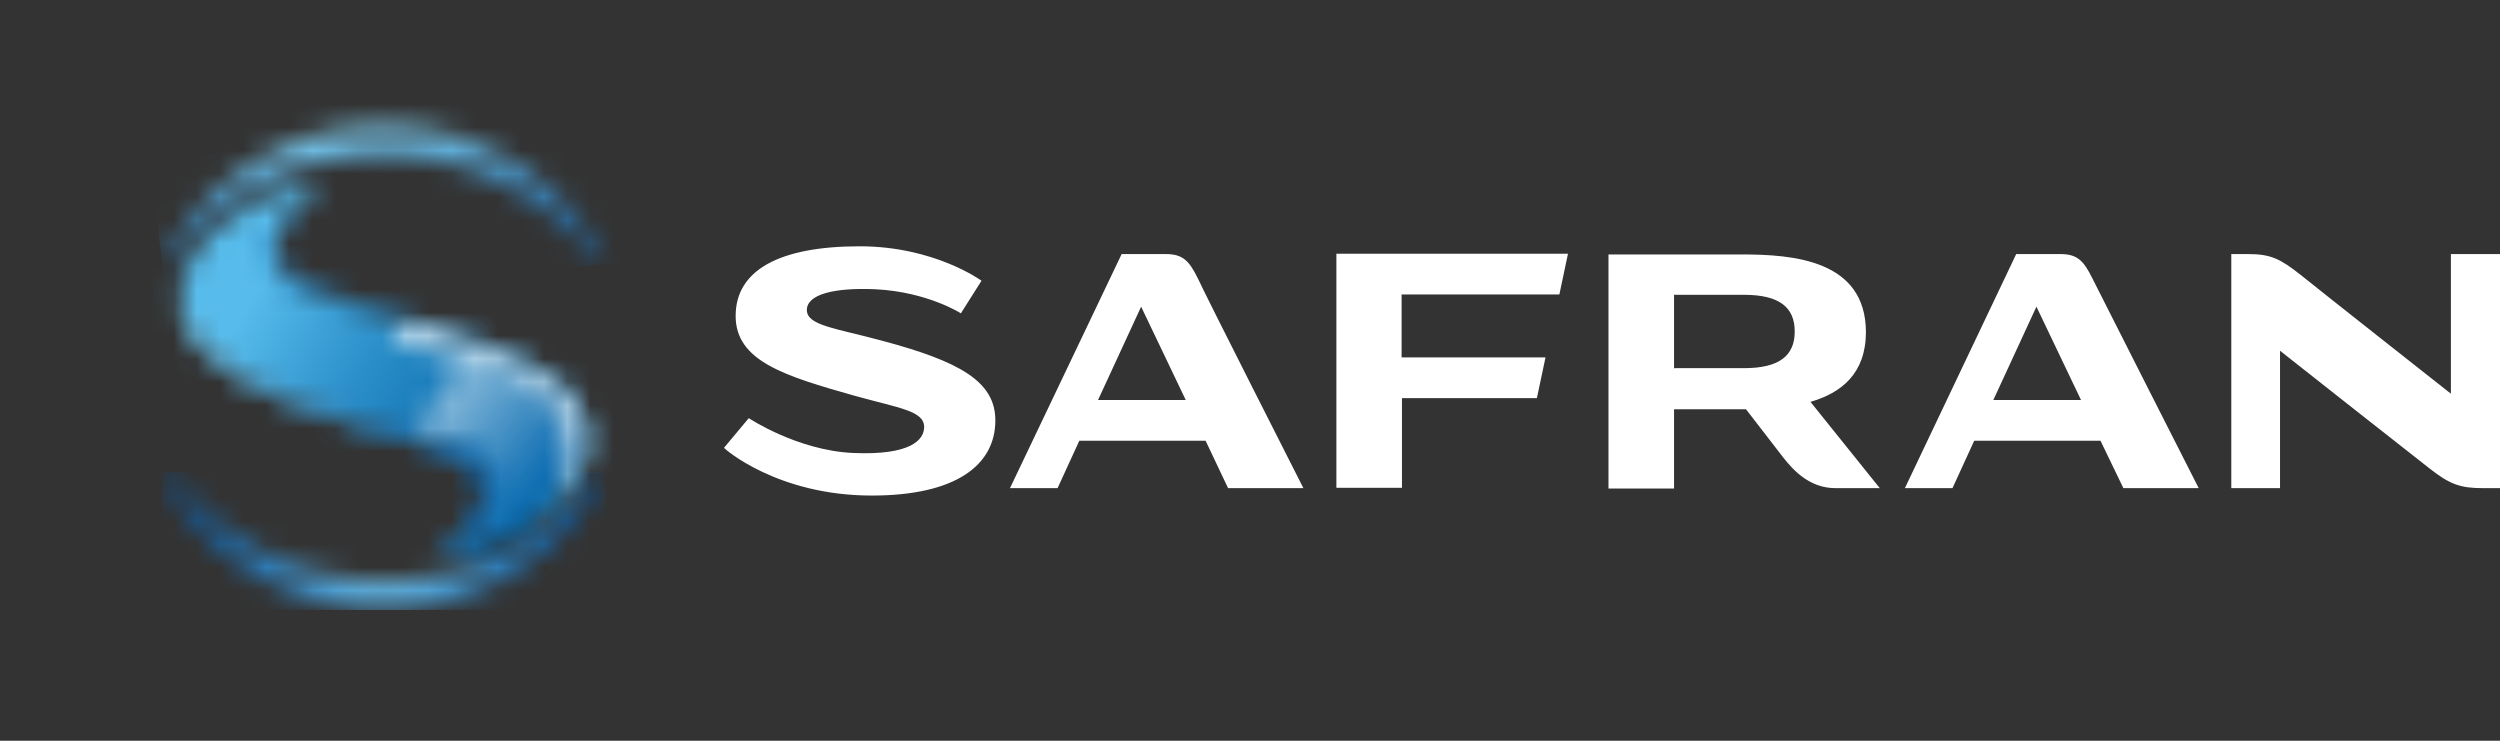 <svg width="108" height="32" viewBox="0 0 108 32" fill="none" xmlns="http://www.w3.org/2000/svg">
<rect x="0" y="0" width="108" height="32" fill="#333333" stroke="none"/>
<g clip-path="url(#clip0_78_4310)">
<path d="M60.549 12.736V15.44H66.766L66.393 17.2H60.565V21.072H57.732V10.96H67.737L67.365 12.72H60.549V12.736ZM94.984 21.088H91.73L90.742 19.04H85.286L84.347 21.088H82.291L87.1 10.976H89.01C89.739 10.976 90.014 11.264 90.386 12.016C90.742 12.736 94.984 21.088 94.984 21.088ZM89.9 17.28L87.974 13.248L86.112 17.28H89.9ZM56.307 21.088H53.053L52.082 19.04H46.626L45.687 21.088H43.631L48.455 10.976H50.366C51.094 10.976 51.37 11.264 51.742 12.016C52.066 12.736 56.307 21.088 56.307 21.088ZM51.224 17.28L49.297 13.248L47.435 17.28H51.224ZM37.657 21.408C41.316 21.408 42.999 20.08 42.999 18.16C42.999 16.48 41.462 15.616 38.11 14.72C36.103 14.176 34.856 14.064 34.856 13.392C34.856 12.72 36.022 12.416 37.819 12.496C40.069 12.608 41.51 13.536 41.51 13.536L42.401 12.128C42.401 12.128 40.377 10.64 37.139 10.64C33.626 10.64 31.78 11.696 31.78 13.648C31.78 15.6 33.885 16.24 36.945 17.104C38.839 17.632 39.923 17.744 39.923 18.448C39.923 18.992 39.357 19.68 36.847 19.568C34.435 19.456 32.347 18.064 32.347 18.064L31.278 19.344C31.278 19.376 33.577 21.408 37.657 21.408ZM105.879 10.976V17.008C105.879 17.008 99.889 12.288 99.404 11.888C98.513 11.184 98.109 10.976 97.121 10.976H96.392V21.088H98.497V15.152C98.497 15.152 104.439 19.84 104.94 20.224C105.831 20.928 106.284 21.088 107.272 21.088H108V10.976H105.879ZM81.207 21.088H79.296C78.163 21.088 77.467 20.304 77.046 19.776C76.593 19.184 75.427 17.68 75.427 17.68H72.319V21.104H69.486V10.992H75.233C77.434 10.992 80.591 11.216 80.608 14.336C80.608 16.144 79.539 16.976 78.212 17.36L81.207 21.088ZM77.532 14.32C77.532 13.264 76.852 12.736 75.346 12.736H72.351L72.319 12.72V15.92L72.351 15.904H75.346C76.852 15.904 77.532 15.376 77.532 14.32Z" fill="white"/>
<mask id="mask0_78_4310" style="mask-type:luminance" maskUnits="userSpaceOnUse" x="7" y="20" width="20" height="7">
<path d="M25.919 20.384C23.814 23.232 20.415 25.088 16.578 25.088C12.741 25.088 9.341 23.232 7.236 20.384H7.01C8.71 23.92 12.352 26.352 16.578 26.352C20.803 26.352 24.446 23.904 26.146 20.384H25.919Z" fill="white"/>
</mask>
<g mask="url(#mask0_78_4310)">
<path d="M26.146 20.384H7.01V26.352H26.146V20.384Z" fill="url(#paint0_radial_78_4310)"/>
</g>
<mask id="mask1_78_4310" style="mask-type:luminance" maskUnits="userSpaceOnUse" x="7" y="7" width="19" height="18">
<path d="M9.827 9.504C8.564 10.432 8.063 11.376 7.885 12.256C6.994 16.56 15.607 18.272 18.91 19.344C20.723 19.92 20.966 20.704 20.949 21.328C20.917 22.768 18.861 24.064 18.845 24.064C20.529 24.032 22.795 23.056 24.155 21.536C24.673 20.96 25.126 20.192 25.24 19.632C25.741 17.056 23.313 15.744 20.448 14.752C18.213 13.984 16.368 13.456 14.797 12.976C12.304 12.224 11.883 11.504 11.899 10.72C11.916 9.808 12.903 8.656 14.004 7.984C13.988 7.952 11.916 7.952 9.827 9.504Z" fill="white"/>
</mask>
<g mask="url(#mask1_78_4310)">
<path d="M0 20.128L21.176 32L32.735 11.872L11.559 0L0 20.128Z" fill="url(#paint1_linear_78_4310)"/>
</g>
<mask id="mask2_78_4310" style="mask-type:luminance" maskUnits="userSpaceOnUse" x="5" y="2" width="27" height="27">
<path d="M31.926 2.016H5.1V28.672H31.926V2.016Z" fill="white"/>
</mask>
<g mask="url(#mask2_78_4310)">
<mask id="mask3_78_4310" style="mask-type:luminance" maskUnits="userSpaceOnUse" x="11" y="7" width="15" height="16">
<path d="M11.738 10.576C11.721 10.672 11.705 10.752 11.705 10.848V10.912C11.721 11.728 12.515 12.448 14.619 13.088C16.19 13.568 18.035 14.096 20.269 14.864C23.135 15.856 25.498 17.008 24.98 19.6C24.835 20.288 24.122 21.552 22.422 22.736C22.941 22.512 23.75 22 24.187 21.52C24.705 20.944 25.159 20.176 25.272 19.616C25.32 19.392 25.337 19.184 25.337 18.976V18.944C25.32 16.8 23.086 15.632 20.48 14.736C18.246 13.968 16.4 13.44 14.83 12.96C12.336 12.208 11.915 11.488 11.932 10.704C11.948 9.792 12.935 8.64 14.036 7.968C12.417 8.928 11.867 9.872 11.738 10.576Z" fill="white"/>
</mask>
<g mask="url(#mask3_78_4310)">
<path d="M31.926 11.584L15.089 2.08L5.262 19.104L22.115 28.592L31.926 11.584Z" fill="url(#paint2_linear_78_4310)"/>
</g>
</g>
<g opacity="0.8">
<mask id="mask4_78_4310" style="mask-type:luminance" maskUnits="userSpaceOnUse" x="13" y="10" width="16" height="16">
<path d="M28.72 10.128H13.421V25.056H28.72V10.128Z" fill="white"/>
</mask>
<g mask="url(#mask4_78_4310)">
<mask id="mask5_78_4310" style="mask-type:luminance" maskUnits="userSpaceOnUse" x="16" y="13" width="10" height="9">
<path d="M17.274 13.984C17.015 13.984 16.869 14.08 16.869 14.208V14.24C16.885 14.416 17.161 14.672 17.776 14.864C18.456 15.088 19.346 15.392 20.091 15.616C22.535 16.416 24.786 17.424 24.365 19.92C24.268 20.432 24.203 20.656 23.798 21.184C23.863 21.104 24.98 20.624 25.158 19.392C25.174 19.264 25.191 19.136 25.191 19.008V18.928C25.158 16.832 22.778 15.712 20.253 14.848C19.573 14.608 18.666 14.32 17.905 14.08C17.679 14.016 17.5 13.984 17.339 13.968H17.274V13.984Z" fill="white"/>
</mask>
<g mask="url(#mask5_78_4310)">
<mask id="mask6_78_4310" style="mask-type:luminance" maskUnits="userSpaceOnUse" x="13" y="10" width="16" height="16">
<path d="M28.72 10.128H13.421V25.056H28.72V10.128Z" fill="white"/>
</mask>
<g mask="url(#mask6_78_4310)">
<mask id="mask7_78_4310" style="mask-type:luminance" maskUnits="userSpaceOnUse" x="13" y="10" width="16" height="16">
<path d="M18.999 10.116L13.428 19.277L23.155 25.055L28.726 15.895L18.999 10.116Z" fill="white"/>
</mask>
<g mask="url(#mask7_78_4310)">
<path d="M17.484 3.456L6.75 21.088L24.656 31.728L35.389 14.08L17.484 3.456Z" fill="url(#paint3_linear_78_4310)"/>
</g>
</g>
</g>
</g>
</g>
<g opacity="0.5">
<mask id="mask8_78_4310" style="mask-type:luminance" maskUnits="userSpaceOnUse" x="13" y="12" width="16" height="16">
<path d="M28.931 12.304H13.713V27.376H28.931V12.304Z" fill="white"/>
</mask>
<g mask="url(#mask8_78_4310)">
<mask id="mask9_78_4310" style="mask-type:luminance" maskUnits="userSpaceOnUse" x="17" y="15" width="8" height="10">
<path d="M17.857 18.688C18.311 18.816 18.715 18.944 19.088 19.04C20.95 19.568 21.565 20.336 21.354 21.504C21.128 22.736 19.088 23.904 18.845 24.048C20.27 23.92 22.682 22.704 23.783 21.2C24.188 20.672 24.252 20.432 24.349 19.92C24.754 17.44 22.52 16.416 20.075 15.616L17.857 18.688Z" fill="white"/>
</mask>
<g mask="url(#mask9_78_4310)">
<path d="M13.713 20.784L22.099 27.376L28.915 18.896L20.545 12.304L13.713 20.784Z" fill="url(#paint4_linear_78_4310)"/>
</g>
</g>
</g>
<mask id="mask10_78_4310" style="mask-type:luminance" maskUnits="userSpaceOnUse" x="7" y="12" width="15" height="13">
<path d="M21.58 12.368H7.155V24.048H21.58V12.368Z" fill="white"/>
</mask>
<g mask="url(#mask10_78_4310)">
<mask id="mask11_78_4310" style="mask-type:luminance" maskUnits="userSpaceOnUse" x="7" y="12" width="15" height="13">
<path d="M18.909 19.328C20.722 19.904 20.965 20.688 20.949 21.312C20.916 22.704 18.99 23.968 18.86 24.048C19.135 23.888 21.143 22.72 21.369 21.504C21.58 20.336 20.965 19.568 19.103 19.04C18.132 18.768 16.934 18.416 15.509 17.984C14.408 17.664 13.016 17.168 11.704 16.608C8.224 15.088 7.77 13.232 7.867 12.368C7.155 16.592 15.638 18.288 18.909 19.328Z" fill="white"/>
</mask>
<g mask="url(#mask11_78_4310)">
<path d="M21.58 12.368H7.155V24.032H21.58V12.368Z" fill="url(#paint5_linear_78_4310)"/>
</g>
</g>
<mask id="mask12_78_4310" style="mask-type:luminance" maskUnits="userSpaceOnUse" x="7" y="5" width="20" height="7">
<path d="M7.01 11.408H7.236C9.341 8.56 12.741 6.704 16.578 6.704C20.415 6.704 23.814 8.56 25.919 11.408H26.146C24.446 7.872 20.803 5.44 16.578 5.44C12.368 5.424 8.71 7.872 7.01 11.408Z" fill="white"/>
</mask>
<g mask="url(#mask12_78_4310)">
<path d="M6.281 5.52L7.301 13.712L26.89 11.312L25.854 3.12L6.281 5.52Z" fill="url(#paint6_linear_78_4310)"/>
</g>
</g>
<defs>
<radialGradient id="paint0_radial_78_4310" cx="0" cy="0" r="1" gradientUnits="userSpaceOnUse" gradientTransform="translate(16.581 23.365) scale(10.698 10.573)">
<stop stop-color="#84CFED"/>
<stop offset="0.22" stop-color="#59A7D5"/>
<stop offset="0.45" stop-color="#3284C0"/>
<stop offset="0.67" stop-color="#176BB1"/>
<stop offset="0.86" stop-color="#065BA7"/>
<stop offset="1" stop-color="#0056A4"/>
</radialGradient>
<linearGradient id="paint1_linear_78_4310" x1="10.852" y1="12.945" x2="25.333" y2="21.255" gradientUnits="userSpaceOnUse">
<stop stop-color="#57BCEC"/>
<stop offset="0.08" stop-color="#4CB1E3"/>
<stop offset="0.34" stop-color="#2B8FC9"/>
<stop offset="0.59" stop-color="#1376B6"/>
<stop offset="0.81" stop-color="#0567AB"/>
<stop offset="1" stop-color="#0062A7"/>
</linearGradient>
<linearGradient id="paint2_linear_78_4310" x1="22.186" y1="17.369" x2="13.171" y2="12.166" gradientUnits="userSpaceOnUse">
<stop stop-color="#84CFED"/>
<stop offset="0.31" stop-color="#57A6D4"/>
<stop offset="0.78" stop-color="#196DB2"/>
<stop offset="1" stop-color="#0056A4"/>
</linearGradient>
<linearGradient id="paint3_linear_78_4310" x1="22.637" y1="15.13" x2="21.673" y2="16.752" gradientUnits="userSpaceOnUse">
<stop stop-color="white"/>
<stop offset="0.08" stop-color="white"/>
<stop offset="1" stop-color="white"/>
</linearGradient>
<linearGradient id="paint4_linear_78_4310" x1="18.484" y1="17.635" x2="23.457" y2="21.64" gradientUnits="userSpaceOnUse">
<stop stop-color="white"/>
<stop offset="1" stop-color="#0069B4"/>
</linearGradient>
<linearGradient id="paint5_linear_78_4310" x1="7.711" y1="18.061" x2="21.301" y2="18.061" gradientUnits="userSpaceOnUse">
<stop stop-color="#84CFED"/>
<stop offset="0.31" stop-color="#57A6D4"/>
<stop offset="0.78" stop-color="#196DB2"/>
<stop offset="1" stop-color="#0056A4"/>
</linearGradient>
<linearGradient id="paint6_linear_78_4310" x1="16.132" y1="5.249" x2="18.684" y2="26.038" gradientUnits="userSpaceOnUse">
<stop stop-color="#81CDEC"/>
<stop offset="0.08" stop-color="#5FADD8"/>
<stop offset="0.16" stop-color="#4292C8"/>
<stop offset="0.25" stop-color="#2A7CBB"/>
<stop offset="0.35" stop-color="#176BB1"/>
<stop offset="0.47" stop-color="#0A5FA9"/>
<stop offset="0.62" stop-color="#0258A5"/>
<stop offset="0.94" stop-color="#0056A4"/>
<stop offset="1" stop-color="#0056A4"/>
</linearGradient>
<clipPath id="clip0_78_4310">
<rect width="108" height="32" fill="white"/>
</clipPath>
</defs>
</svg>
